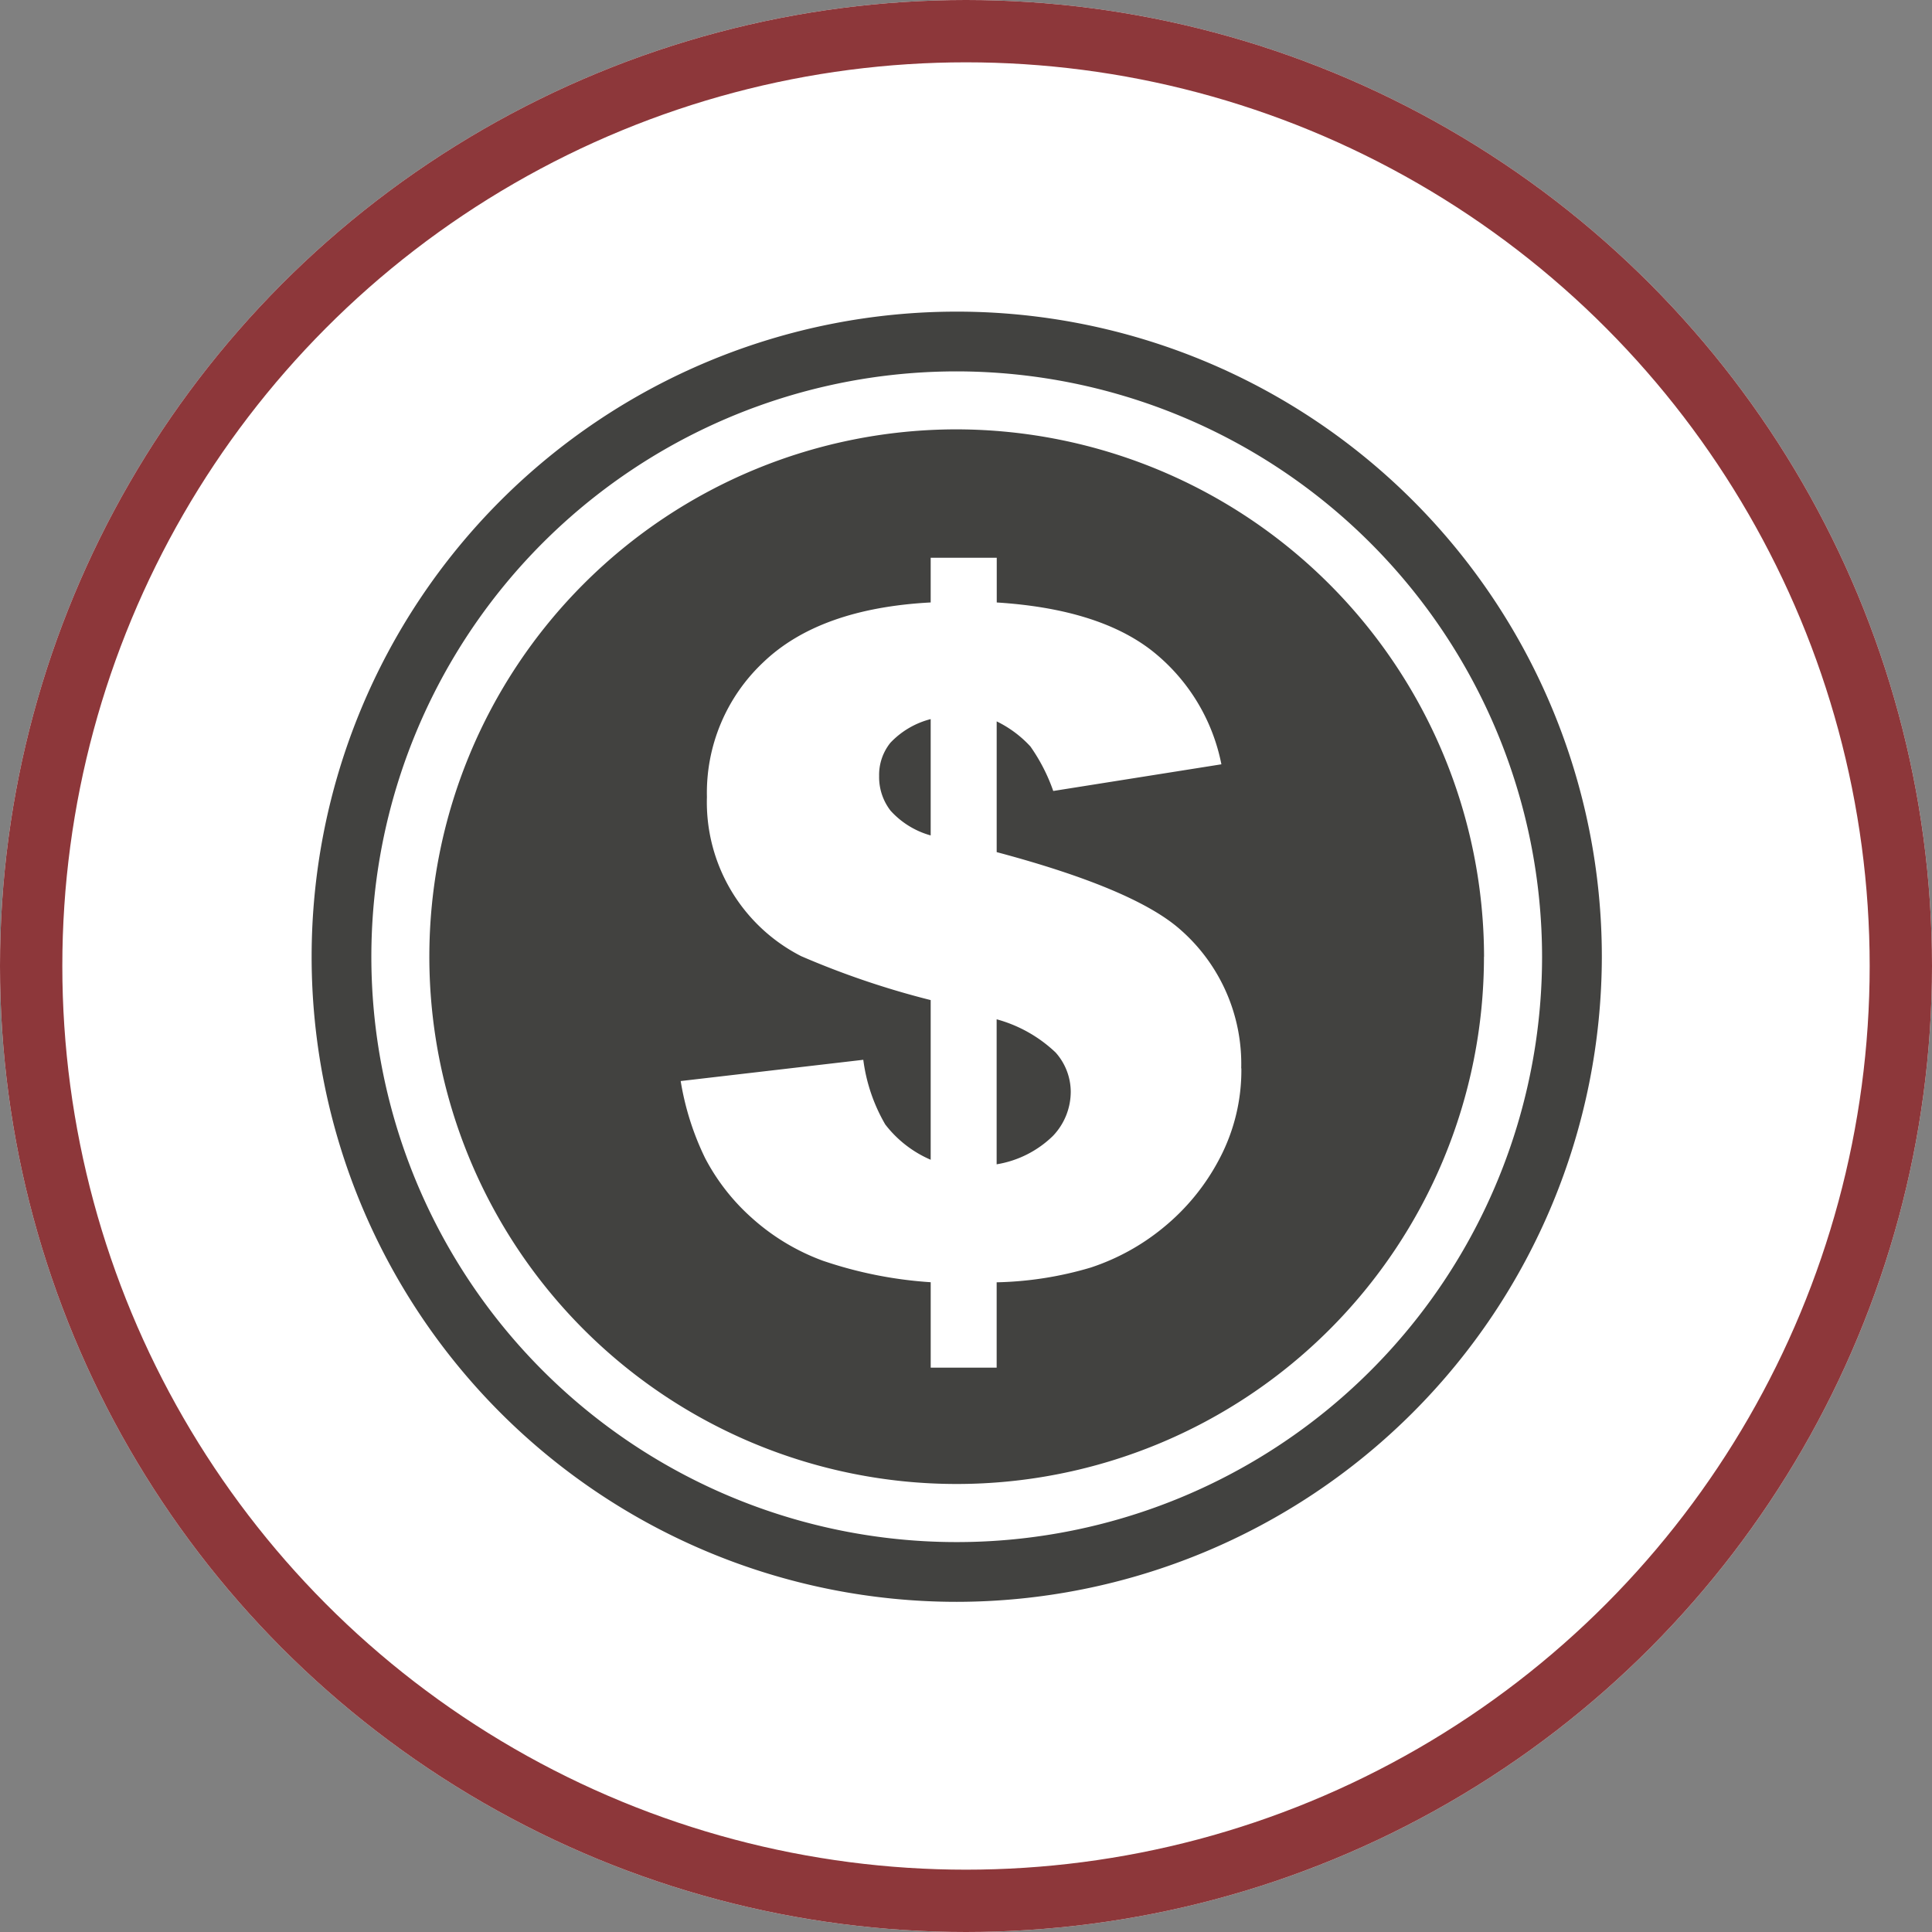 <svg xmlns="http://www.w3.org/2000/svg" xmlns:xlink="http://www.w3.org/1999/xlink" width="93" height="93" viewBox="0 0 93 93">
  <rect x="0" y="0" width="93" height="93" fill="#808080" stroke="none"/>
  <defs>
    <clipPath id="clip-path">
      <rect id="Rectangle_2418" data-name="Rectangle 2418" width="62.107" height="62.107" fill="none"/>
    </clipPath>
  </defs>
  <g id="Circle" transform="translate(-148 -236)">
    <g id="Ellipse_1" data-name="Ellipse 1" transform="translate(148 236)" fill="#fff" stroke="#8d373a" stroke-width="3">
      <circle cx="46.5" cy="46.5" r="46.5" stroke="none"/>
      <circle cx="46.5" cy="46.5" r="45" fill="none"/>
    </g>
    <g id="Group_6415" data-name="Group 6415" transform="translate(163 251)">
      <g id="Group_6414" data-name="Group 6414" transform="translate(0 0)" clip-path="url(#clip-path)">
        <path id="Path_3243" data-name="Path 3243" d="M29.8,19.615v5.6a4.074,4.074,0,0,1-1.93-1.19,2.64,2.64,0,0,1-.552-1.672,2.465,2.465,0,0,1,.544-1.6A4.051,4.051,0,0,1,29.8,19.615m3.175,14.448v6.983a5.039,5.039,0,0,0,2.708-1.365,3.082,3.082,0,0,0,.859-2.128,2.855,2.855,0,0,0-.727-1.888,6.655,6.655,0,0,0-2.841-1.6m23.459-3.01A25.383,25.383,0,1,1,31.053,5.668,25.433,25.433,0,0,1,56.437,31.053M44.748,36.426a8.585,8.585,0,0,0-2.937-6.683q-2.22-1.961-8.834-3.725V19.725A5.434,5.434,0,0,1,34.6,20.932a8.7,8.7,0,0,1,1.1,2.143l8.094-1.284a9.24,9.24,0,0,0-3.362-5.482q-2.58-2-7.452-2.308V11.848H29.8V14q-5.354.285-8.063,2.885a8.621,8.621,0,0,0-2.708,6.477,8.318,8.318,0,0,0,4.538,7.665A40.717,40.717,0,0,0,29.8,33.141v7.686a5.5,5.5,0,0,1-2.187-1.7,8.29,8.29,0,0,1-1.057-3.112l-8.79,1.023a13.347,13.347,0,0,0,1.176,3.71,10.149,10.149,0,0,0,2.23,2.862,10.535,10.535,0,0,0,3.439,2.078,20.107,20.107,0,0,0,5.19,1.034v4.111h3.175V46.726a17.092,17.092,0,0,0,4.525-.709A10.822,10.822,0,0,0,41,44.091a10.616,10.616,0,0,0,2.7-3.31,9.121,9.121,0,0,0,1.055-4.355M31.053,62.107A31.053,31.053,0,1,1,62.107,31.053,31.089,31.089,0,0,1,31.053,62.107m0-59.23A28.177,28.177,0,1,0,59.23,31.053,28.208,28.208,0,0,0,31.053,2.877" transform="translate(0 0)" fill="#424240" fill-rule="evenodd"/>
      </g>
    </g>
  </g>
</svg>
